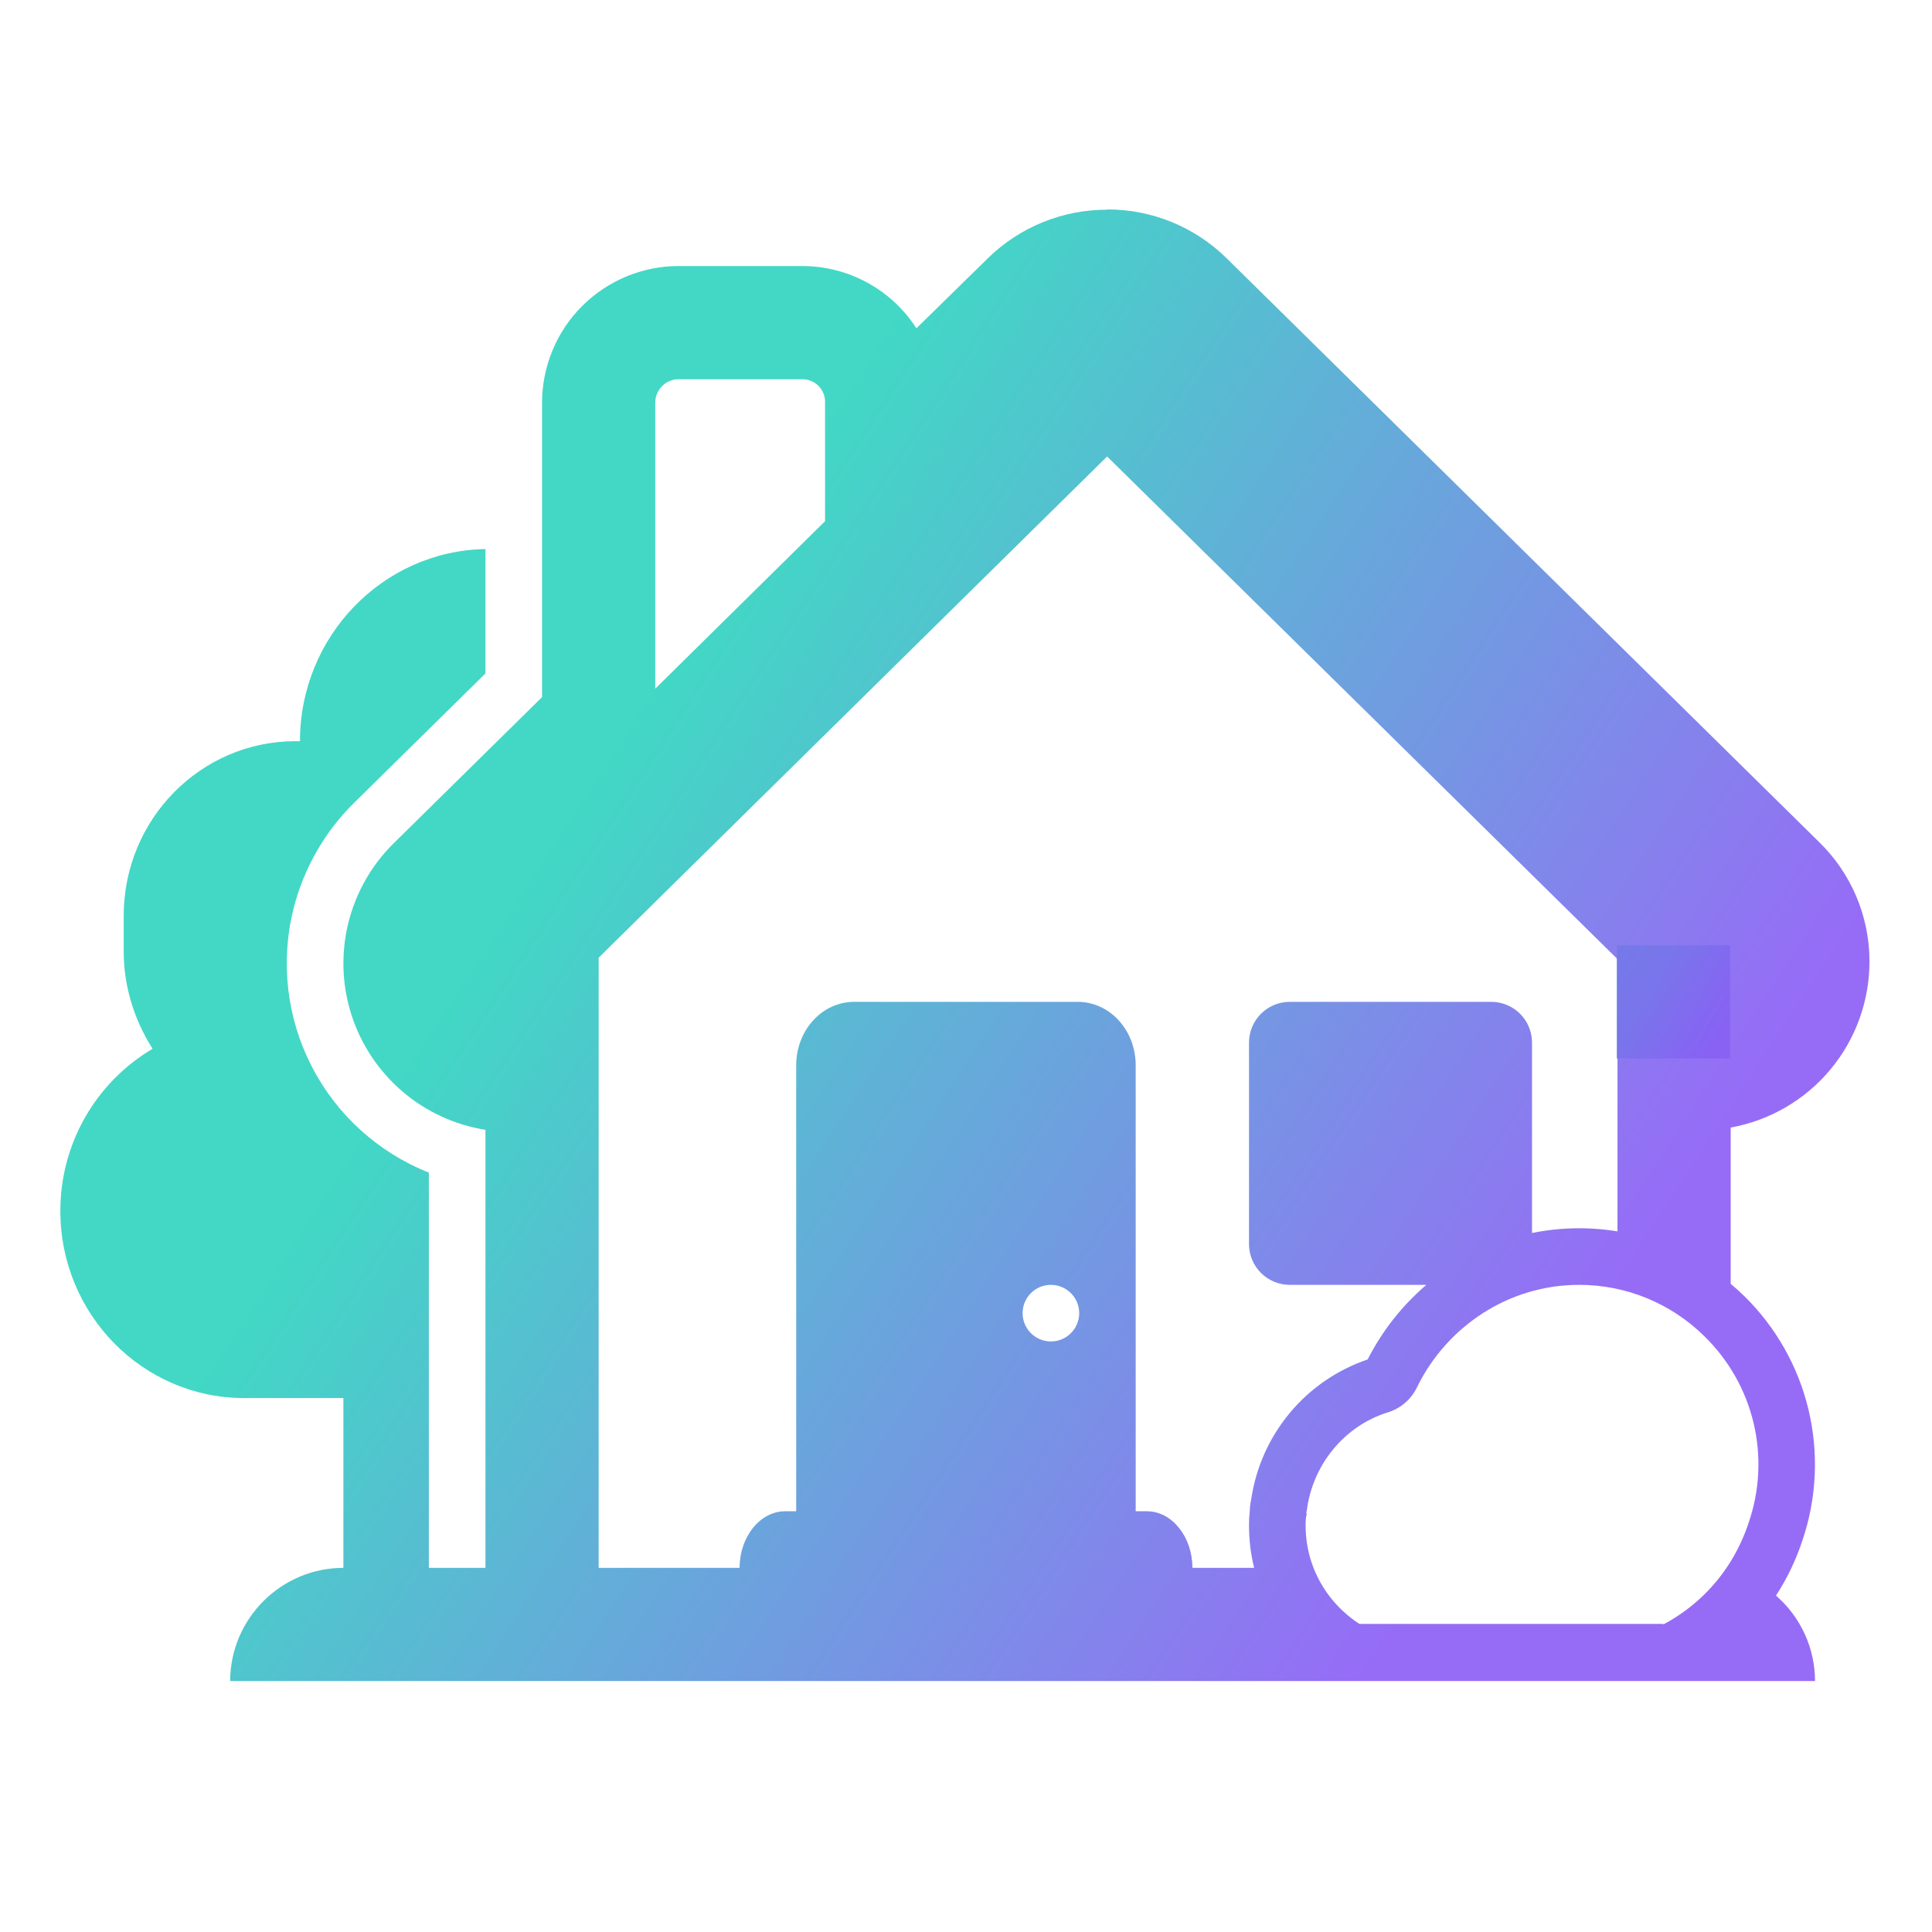 <svg width="1024" height="1024" viewBox="0 0 1024 1024" fill="none" xmlns="http://www.w3.org/2000/svg">
<g clip-path="url(#clip0_3500_25)">
<path fill-rule="evenodd" clip-rule="evenodd" d="M917 501H857V561H917V501Z" fill="url(#paint0_linear_3500_25)" fill-opacity="0.9"/>
<path fill-rule="evenodd" clip-rule="evenodd" d="M917.301 680.46V597.63C938.04 593.897 956.794 582.958 970.252 566.744C983.711 550.529 991.01 530.082 990.861 509.01C990.792 497.239 988.368 485.6 983.731 474.78C979.094 463.96 972.338 454.178 963.861 446.01L650.061 136.8C633.204 120.239 610.511 110.972 586.881 111L586.731 111.15C563.192 111.113 540.576 120.3 523.731 136.74L485.721 174C479.207 163.891 470.265 155.575 459.71 149.811C449.156 144.046 437.326 141.017 425.301 141H359.601C340.409 141.048 322.02 148.705 308.466 162.292C294.912 175.88 287.301 194.288 287.301 213.48V369.48L208.611 447C196.849 458.603 188.535 473.239 184.592 489.284C180.65 505.328 181.234 522.151 186.279 537.884C191.324 553.616 200.633 567.641 213.171 578.401C225.709 589.16 240.985 596.232 257.301 598.83V831H227.301V621.51C200.504 610.882 178.462 590.909 165.253 565.286C152.045 539.663 148.562 510.123 155.451 482.13C160.752 460.706 171.86 441.16 187.551 425.64L257.301 356.94V291C202.881 291.99 158.991 337.26 158.991 392.85H156.561C106.491 392.85 65.571 434.13 65.571 485.37V504.33C65.571 523.26 71.391 540.96 80.871 555.87C65.93 564.713 53.56 577.307 44.988 592.405C36.415 607.503 31.938 624.579 32.001 641.94C32.001 696.6 75.651 741 129.381 741H182.001V831C149.001 831 122.001 858 122.001 891H962.001C961.995 882.407 960.144 873.916 956.573 866.101C953.002 858.285 947.793 851.328 941.301 845.7C947.261 836.54 951.951 826.74 955.371 816.3C962.901 794.037 964.007 770.103 958.564 747.24C953.12 724.378 941.346 703.511 924.591 687.03L924.381 686.85C922.106 684.627 919.744 682.495 917.301 680.46ZM437.301 213.48V276.24L347.301 365.01V213.48C347.289 211.853 347.598 210.239 348.209 208.732C348.821 207.224 349.724 205.851 350.866 204.693C352.008 203.534 353.367 202.611 354.866 201.978C356.365 201.344 357.974 201.012 359.601 201H425.301C426.918 200.999 428.518 201.324 430.006 201.957C431.495 202.59 432.839 203.517 433.96 204.683C435.081 205.848 435.955 207.229 436.529 208.74C437.103 210.252 437.365 211.864 437.301 213.48ZM317.301 831V507.6L586.791 241.95L857.001 508.05V561H857.301V652.65C842.272 650.2 826.924 650.495 812.001 653.52V552.48C811.969 546.793 809.696 541.348 805.674 537.326C801.653 533.305 796.208 531.032 790.521 531H683.481C677.793 531.032 672.348 533.305 668.327 537.326C664.305 541.348 662.032 546.793 662.001 552.48V659.52C662.032 665.207 664.305 670.652 668.327 674.674C672.348 678.695 677.793 680.969 683.481 681H755.991C743.126 692.011 732.555 705.446 724.881 720.54C708.765 726.014 694.475 735.833 683.585 748.914C672.696 761.995 665.632 777.829 663.171 794.67C662.691 796.77 662.431 798.91 662.391 801.09C662.114 803.5 661.984 805.924 662.001 808.35V808.65C662.021 816.39 662.931 823.84 664.731 831H632.001C632.001 814.53 621.141 801 607.911 801H601.941V564.66C601.941 546.03 588.231 531 571.221 531H452.721C435.711 531 422.001 546.03 422.001 564.66V801H416.091C402.891 801 392.001 814.53 392.001 831H317.301ZM696.201 831C700.971 843.27 709.581 853.59 720.501 860.7H881.601V861L882.141 860.7C896.573 852.949 908.702 841.524 917.301 827.58C921.301 821.08 924.501 814.16 926.901 806.82C932.694 789.878 933.57 771.642 929.429 754.223C925.288 736.803 916.298 720.912 903.501 708.39C885.804 690.8 861.852 680.949 836.901 681C799.401 681 766.701 703.26 751.101 735.18C749.555 738.429 747.339 741.315 744.599 743.647C741.858 745.979 738.655 747.704 735.201 748.71C712.401 755.94 695.601 776.43 692.601 800.79C692.301 801.39 692.301 801.99 692.601 802.59C692.001 804.39 692.001 806.49 692.001 808.62C692.001 816.54 693.501 824.07 696.201 831ZM557.001 711C560.979 711 564.794 709.42 567.607 706.607C570.42 703.794 572.001 699.978 572.001 696C572.001 692.022 570.42 688.206 567.607 685.393C564.794 682.58 560.979 681 557.001 681C553.022 681 549.207 682.58 546.394 685.393C543.581 688.206 542.001 692.022 542.001 696C542.001 699.978 543.581 703.794 546.394 706.607C549.207 709.42 553.022 711 557.001 711Z" fill="url(#paint1_linear_3500_25)" fill-opacity="0.9"/>
</g>
<defs>
<linearGradient id="paint0_linear_3500_25" x1="887" y1="501" x2="932.939" y2="525.387" gradientUnits="userSpaceOnUse">
<stop stop-color="#2DD4BF"/>
<stop offset="0.766" stop-color="#8B5CF6"/>
</linearGradient>
<linearGradient id="paint1_linear_3500_25" x1="511.431" y1="111" x2="1171.41" y2="541.695" gradientUnits="userSpaceOnUse">
<stop stop-color="#2DD4BF"/>
<stop offset="0.766" stop-color="#8B5CF6"/>
</linearGradient>
<clipPath id="clip0_3500_25">
<rect width="1024" height="1024" fill="white"/>
</clipPath>
</defs>
</svg>
